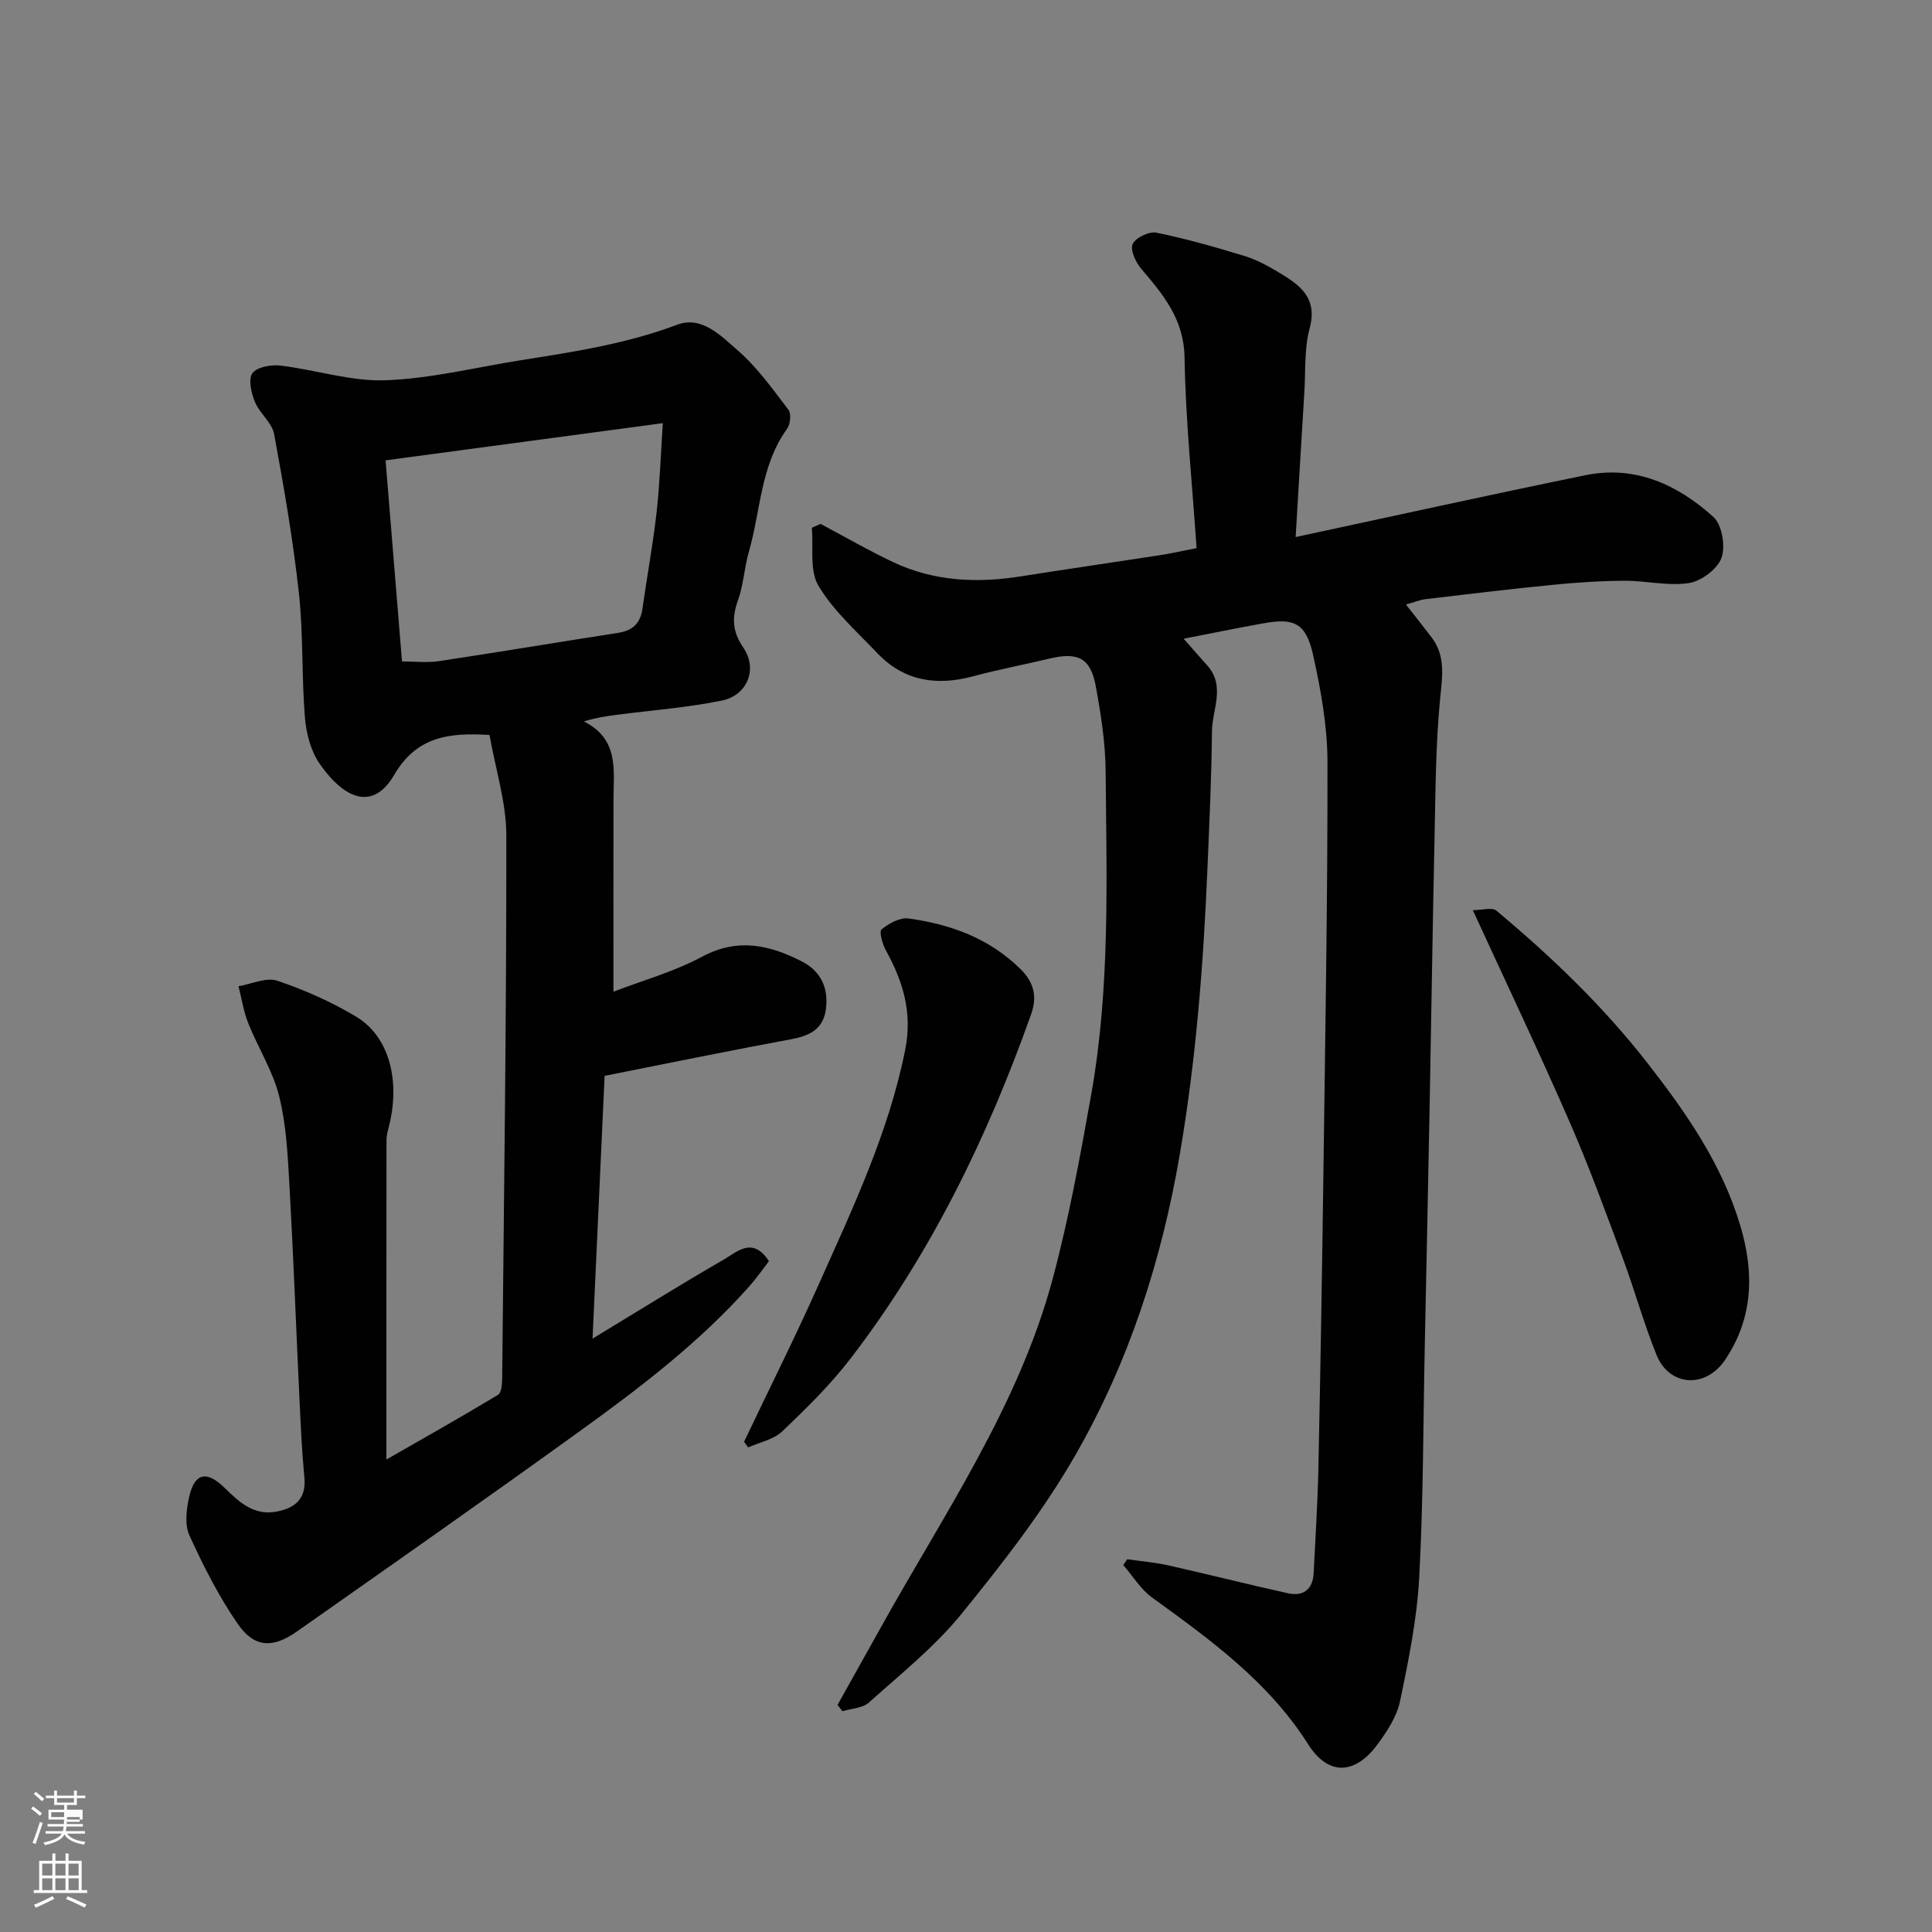 <svg enable-background="new 0 0 400 400" viewBox="0 0 400 400" xmlns="http://www.w3.org/2000/svg"><rect x="0" y="0" width="400" height="400" fill="#808080" stroke="none"/><path d="m6.44 374.46.42-.45c.65.47 1.27.95 1.85 1.44l-.45.49c-.65-.56-1.25-1.06-1.82-1.48m.93 7.33-.63-.26c.55-1.36 1.05-2.8 1.52-4.33.19.1.38.19.59.27-.46 1.29-.95 2.73-1.48 4.32m-.38-10.38.44-.42c.43.34 1.01.82 1.74 1.44l-.49.49c-.53-.51-1.09-1.01-1.69-1.51m2.5.35h1.72v-1.04h.59v1.04h3.52v-1.04h.59v1.04h1.75v.53h-1.75v1.42h-2.03v.97h3.22v2.03h-3.24c0 .35-.01.66-.03.93h3.32v.53h-3.37c-.03.27-.08.58-.15.94h3.96v.53h-3.71c.67.92 1.93 1.48 3.79 1.68-.13.24-.23.44-.29.59-2.13-.38-3.48-1.08-4.04-2.12-.43.97-1.77 1.72-4.03 2.23-.09-.19-.2-.37-.33-.55 2.1-.42 3.37-1.03 3.81-1.83h-3.36v-.53h3.58c.08-.29.13-.61.16-.94h-3.33v-.53h3.39c.02-.27.04-.58.04-.93h-3.23v-2.03h3.25v-.97h-2.07v-1.42h-1.73zm1.12 3.44v1h2.65c.01-.3.02-.44.01-.4v-.25-.35zm1.19-2h3.52v-.91h-3.52zm4.71 3h-2.63v.59c0 .15-.01.28-.01.4h2.64v-1.99z" fill="#fbfcfa"/><path d="m13.56 383.74h.63v1.52h2.72v6.07h1.13v.6h-11.06v-.6h1.13v-6.07h2.73v-1.52h.63v1.52h2.1v-1.52zm-2.69 8.83.38.56c-1.24.63-2.53 1.25-3.85 1.85-.1-.21-.21-.42-.34-.63 1.36-.55 2.63-1.15 3.81-1.78m-2.13-4.27h2.1v-2.45h-2.1zm0 3.04h2.1v-2.46h-2.1zm2.72-3.04h2.1v-2.45h-2.1zm0 3.04h2.1v-2.46h-2.1zm6.07 3.6c-1.41-.71-2.7-1.3-3.86-1.78l.35-.56c1.45.62 2.75 1.19 3.88 1.72zm-1.25-9.09h-2.1v2.45h2.1zm-2.09 5.49h2.1v-2.46h-2.1z" fill="#fbfcfa"/><g fill="#010101"><path d="m245.06 132.24c1.84 2.08 3.34 3.81 4.87 5.51 3.87 4.31 1.03 9.16.99 13.72-.08 9.43-.54 18.87-.93 28.29-.83 19.87-2.36 39.63-5.74 59.31-3.77 21.98-10.52 42.85-21.52 62.05-6.7 11.7-15.13 22.52-23.66 33.02-5.54 6.81-12.57 12.43-19.16 18.34-1.31 1.18-3.63 1.24-5.49 1.81-.34-.43-.68-.87-1.02-1.3 2.91-5.21 5.84-10.42 8.74-15.64 13.11-23.64 28.71-46.11 35.82-72.63 3.36-12.55 5.7-25.4 7.98-38.21 3.93-22.13 3.16-44.54 2.97-66.88-.05-5.86-.98-11.76-2.04-17.55-1.09-5.88-3.69-7.14-9.66-5.71-5.22 1.25-10.51 2.24-15.7 3.64-7.58 2.05-14.36 1.03-19.91-4.82-4.25-4.48-9.04-8.71-12.15-13.91-1.88-3.15-1.01-7.95-1.37-12.01.61-.27 1.21-.53 1.82-.8 4.99 2.65 9.89 5.49 14.99 7.9 8.44 3.99 17.35 4.41 26.46 2.96 9.52-1.51 19.07-2.88 28.59-4.35 2.24-.34 4.45-.84 7.8-1.49-.89-13.16-2.27-26.29-2.49-39.45-.13-7.96-4.41-13.04-9.01-18.44-1.13-1.33-2.29-3.9-1.73-5.08.63-1.32 3.4-2.66 4.9-2.35 6.18 1.26 12.27 3 18.31 4.85 2.48.76 4.83 2.06 7.07 3.4 4.31 2.57 8.07 5.21 6.36 11.56-1.14 4.21-.82 8.82-1.1 13.26-.6 9.67-1.17 19.35-1.8 29.95 20.13-4.31 40.05-8.73 60.04-12.81 10.3-2.1 19.08 1.98 26.47 8.67 1.78 1.62 2.52 6.08 1.65 8.47-.85 2.32-4.2 4.8-6.76 5.2-4.3.66-8.84-.5-13.28-.48-4.93.02-9.86.35-14.77.83-8.81.87-17.6 1.92-26.39 2.97-1.27.15-2.49.67-4.12 1.12 1.88 2.4 3.6 4.56 5.27 6.75 2.95 3.86 2.27 8.01 1.82 12.57-.94 9.54-.96 19.18-1.17 28.78-.41 18.76-.67 37.53-1.03 56.3-.31 16.43-.66 32.86-1 49.3-.33 15.93-.29 31.89-1.15 47.79-.47 8.58-2.2 17.13-3.97 25.57-.67 3.2-2.71 6.3-4.71 9-4.62 6.23-10.14 6.49-14.3-.07-8.24-12.99-20.24-21.65-32.34-30.41-2.36-1.71-3.98-4.45-5.95-6.71.28-.4.55-.8.83-1.21 2.86.42 5.77.66 8.58 1.29 8.25 1.85 16.44 3.94 24.7 5.76 3.18.7 5.14-.82 5.31-4.19.36-7.26.83-14.53.98-21.8.42-19.93.75-39.86 1.02-59.79.38-28.76.9-57.53.86-86.29-.01-7.44-1.37-14.99-3-22.29-1.46-6.51-3.92-7.62-10.26-6.46-5.37.96-10.72 2.06-16.52 3.19z"/><path d="m125.18 222.74c-.82 17.83-1.64 35.63-2.5 54.41 9.63-5.84 18.3-11.25 27.15-16.36 2.78-1.61 6.02-4.87 9.37.33-1.3 1.68-2.59 3.54-4.08 5.22-10.26 11.53-22.45 20.85-34.88 29.82-19.46 14.05-39.13 27.82-58.76 41.62-5.02 3.53-8.83 3.37-12.25-1.56-3.95-5.71-7.13-12.02-10.02-18.35-1.01-2.22-.62-5.39-.05-7.95 1.13-4.99 3.63-5.53 7.37-1.85 3 2.94 6.04 5.77 10.68 4.9 3.81-.71 6.24-2.6 5.81-7.08-.52-5.41-.76-10.85-1.02-16.28-.7-14.7-1.24-29.41-2.07-44.1-.35-6.21-.64-12.55-2.13-18.54-1.3-5.25-4.37-10.03-6.4-15.12-.97-2.43-1.36-5.1-2.02-7.66 2.7-.45 5.74-1.91 8.03-1.14 5.66 1.91 11.24 4.38 16.36 7.46 6.69 4.02 9.08 12.92 6.87 22.21-.26 1.11-.62 2.24-.62 3.37-.03 21.65-.02 43.31-.02 66.09 8.11-4.65 15.68-8.91 23.12-13.4.73-.44.84-2.31.85-3.52.37-37.43.89-74.86.86-112.29-.01-6.88-2.25-13.77-3.48-20.8-8.46-.53-15.11.32-19.77 8.31-4.19 7.18-10.01 5.35-15.37-2.31-1.86-2.65-2.81-6.32-3.08-9.62-.7-8.57-.31-17.24-1.25-25.78-1.21-11.03-3.11-22-5.13-32.91-.44-2.37-3-4.27-3.97-6.64-.75-1.84-1.42-4.7-.52-5.95.93-1.29 3.88-1.81 5.81-1.58 7.27.87 14.54 3.3 21.73 3.04 9.4-.34 18.73-2.68 28.09-4.16 10.94-1.73 21.84-3.39 32.34-7.35 5.07-1.91 9.13 2.38 12.56 5.37 4.01 3.49 7.19 7.98 10.45 12.25.62.81.39 3-.29 3.94-5.52 7.63-5.45 16.94-7.91 25.47-.94 3.28-1.1 6.81-2.24 10-1.3 3.62-1.19 6.49 1.09 9.82 3.04 4.44.88 9.9-4.5 10.99-7.18 1.45-14.54 2-21.83 2.95-2.04.27-4.08.56-6.67 1.35 7.32 3.7 6.14 10.09 6.13 16.12-.04 12.93-.01 25.85-.01 39.84 5.92-2.28 12.5-4.11 18.36-7.25 7.4-3.97 14.02-2.42 20.69 1.01 3.92 2.01 5.54 5.56 4.92 9.95-.57 4.03-3.33 5.41-7.07 6.11-12.81 2.37-25.57 5-38.73 7.6zm-41.95-85.8c2.69 0 5.19.31 7.59-.05 12.41-1.87 24.79-3.95 37.19-5.87 3.02-.47 4.58-2 5.01-5.02.92-6.62 2.16-13.2 2.91-19.84.67-5.95.86-11.96 1.3-18.55-19.64 2.63-38.23 5.13-57.4 7.7 1.13 13.89 2.25 27.57 3.4 41.63z"/><path d="m154.05 298.5c5.18-10.88 10.59-21.67 15.5-32.67 7.02-15.73 14.42-31.3 17.85-48.42 1.55-7.7-.41-14.16-3.98-20.64-.72-1.3-1.45-3.9-.9-4.35 1.51-1.24 3.81-2.51 5.6-2.26 8.67 1.2 16.64 4.06 23.15 10.46 2.97 2.92 3.44 5.92 2.21 9.37-9.04 25.49-20.78 49.61-37.28 71.15-4.2 5.49-9.21 10.41-14.23 15.2-1.79 1.71-4.68 2.26-7.07 3.33-.29-.39-.57-.78-.85-1.17z"/><path d="m304.93 188.44c1.93 0 3.99-.65 4.88.1 11.37 9.5 22.04 19.72 31.19 31.44 8.07 10.33 15.51 21.02 19.31 33.77 2.88 9.65 2.74 18.99-3.1 27.72-4.17 6.23-11.64 5.43-14.2-.85-2.69-6.6-4.57-13.52-7.06-20.21-3.51-9.43-6.95-18.91-10.98-28.13-6.26-14.35-12.98-28.48-20.04-43.84z"/></g></svg>